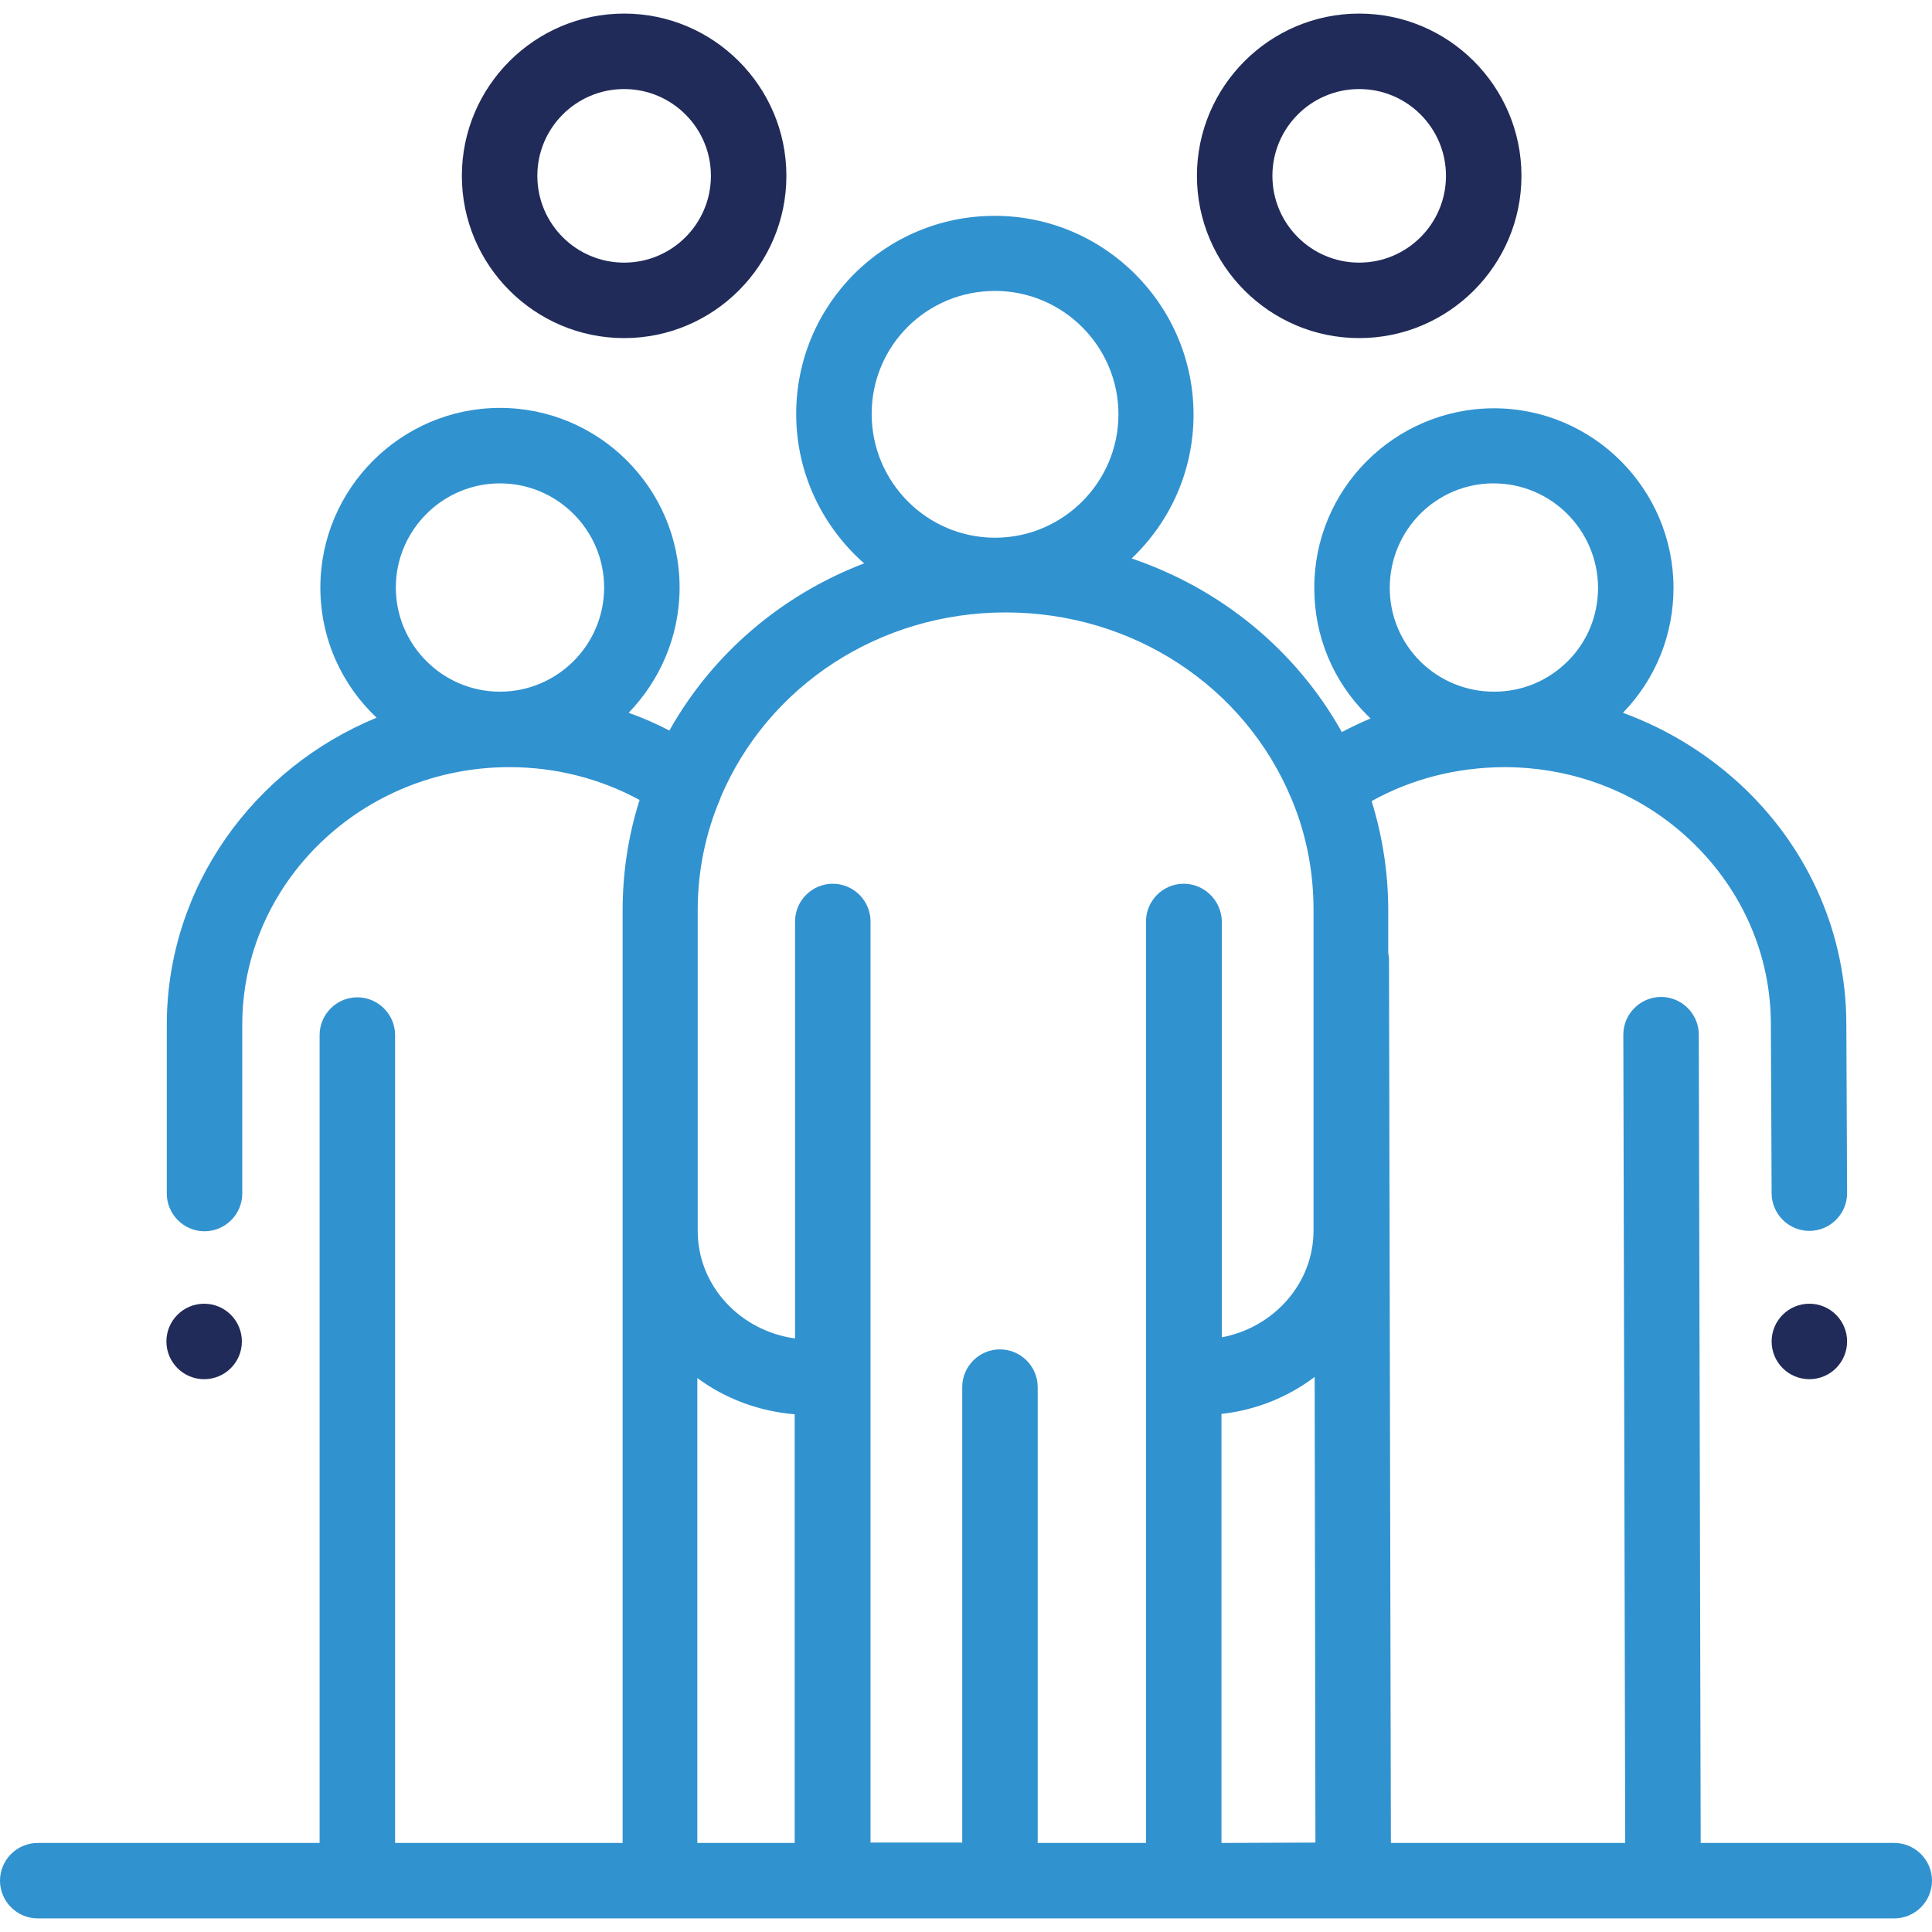 <?xml version="1.0" encoding="utf-8"?>
<!-- Generator: Adobe Illustrator 21.1.0, SVG Export Plug-In . SVG Version: 6.00 Build 0)  -->
<svg version="1.1" id="Layer_1" xmlns="http://www.w3.org/2000/svg" xmlns:xlink="http://www.w3.org/1999/xlink" x="0px" y="0px"
	 viewBox="0 0 512 512" style="enable-background:new 0 0 512 512;" xml:space="preserve">
<style type="text/css">
	.st0{fill:#212B59;}
	.st1{fill:#3192D0;}
</style>
<g>
	<g>
		<path class="st0" d="M165.4,3.6c-23.7,0-43,19.3-43,43s19.3,43,43,43s43-19.3,43-43S189.1,3.6,165.4,3.6z M165.4,69.6
			c-12.7,0-23-10.3-23-23s10.3-23,23-23s23,10.3,23,23S178.1,69.6,165.4,69.6z"/>
	</g>
</g>
<g>
	<g>
		<path class="st0" d="M360.2,3.6c-23.7,0-43,19.3-43,43s19.3,43,43,43s43-19.3,43-43S383.9,3.6,360.2,3.6z M360.2,69.6
			c-12.7,0-23-10.3-23-23s10.3-23,23-23s23,10.3,23,23S372.9,69.6,360.2,69.6z"/>
	</g>
</g>
<g>
	<g>
		<path class="st1" d="M502,488.4h-51.3l-0.5-214.2c0-5.5-4.5-10-10-10l0,0c-5.5,0-10,4.5-10,10l0.5,214.2h-62.1l-0.5-234
			c0-0.6-0.1-1.2-0.2-1.8v-11.3c0-9.9-1.5-19.6-4.4-29c10.6-5.9,22.5-8.9,34.9-9c0.1,0,0.1,0,0.2,0c18.9,0,36.7,7.1,50,20
			s20.7,30,20.7,48.2l0.2,44.7c0,5.5,4.5,10,10,10l0,0c5.5,0,10-4.5,10-10l-0.2-44.6c0-23.7-9.6-45.9-26.8-62.5
			c-9.4-9-20.4-15.8-32.4-20.2c8.7-9,13.4-20.7,13.4-33.2c-0.1-26.2-21.4-47.5-47.6-47.5h-0.1c-26.3,0.1-47.6,21.5-47.5,47.7
			c0,12.7,5,24.7,14,33.6c0.3,0.3,0.6,0.6,0.9,0.9c-2.6,1.1-5.1,2.3-7.6,3.6c-12.2-21.8-32.1-38-55.7-46
			c10.1-9.6,16.4-23.1,16.4-38.1c0-29-23.6-52.7-52.7-52.7S211,80.7,211,109.7c0,15.8,7,29.9,18,39.6c-21.7,8.3-40.1,23.8-51.6,44.3
			c-3.5-1.8-7.1-3.4-10.8-4.7c8.3-8.6,13.5-20.3,13.5-33.2c0-26.3-21.4-47.6-47.6-47.6s-47.6,21.4-47.6,47.6
			c0,13.6,5.7,25.8,14.9,34.5c-32.6,13.4-55.6,44.9-55.6,81.4v44.7c0,5.5,4.5,10,10,10s10-4.5,10-10v-44.7
			c0-37.7,31.8-68.3,70.8-68.3c12.2,0,24,3,34.5,8.7c-3,9.4-4.5,19.3-4.5,29.3v78.1v6.9v162.1h-60.3V274.3c0-5.5-4.5-10-10-10
			s-10,4.5-10,10v214.1H10c-5.5,0-10,4.5-10,10s4.5,10,10,10h84.5H502c5.5,0,10-4.5,10-10S507.5,488.4,502,488.4z M395.8,128.1
			C395.9,128.1,395.9,128.1,395.8,128.1c15.3,0,27.6,12.4,27.7,27.6c0,7.4-2.8,14.3-8,19.5s-12.1,8.1-19.5,8.1c0,0,0,0-0.1,0
			c-7.4,0-14.3-2.9-19.5-8c-5.2-5.2-8.1-12.1-8.1-19.5C368.3,140.5,380.6,128.1,395.8,128.1z M132.5,183.3
			c-15.2,0-27.6-12.4-27.6-27.6c0-15.2,12.4-27.6,27.6-27.6s27.6,12.4,27.6,27.6C160.1,170.9,147.7,183.3,132.5,183.3z M263.7,77.1
			c18,0,32.7,14.7,32.7,32.7s-14.7,32.7-32.7,32.7S231,127.8,231,109.7S245.6,77.1,263.7,77.1z M210.6,488.4h-25.8V365.2
			c7.3,5.4,16.2,8.8,25.8,9.6V488.4z M313.7,234.2c-5.5,0-10,4.5-10,10v244.2H275V367.6c0-5.5-4.5-10-10-10s-10,4.5-10,10v120.7
			h-24.3V244.2c0-5.5-4.5-10-10-10s-10,4.5-10,10v110.5c-14.6-2-25.8-14-25.8-28.5v-6.9v-78.1c0-10.2,2-20.2,6-29.6c0,0,0,0,0-0.1
			c12.6-29.9,42.3-49.2,75.6-49.2c33.5,0,63.3,19.4,75.8,49.5c3.9,9.3,5.8,19.2,5.8,29.3v85c0,14-10.5,25.7-24.3,28.3V244.2
			C323.7,238.7,319.2,234.2,313.7,234.2z M323.7,488.4V374.7c9.2-1,17.7-4.5,24.7-9.8l0.2,123.4L323.7,488.4L323.7,488.4z"/>
	</g>
</g>
<g>
	<g>
		<circle class="st0" cx="479.5" cy="355.5" r="10"/>
	</g>
</g>
<g>
	<g>
		<circle class="st0" cx="54.1" cy="355.5" r="10"/>
	</g>
</g>
</svg>
